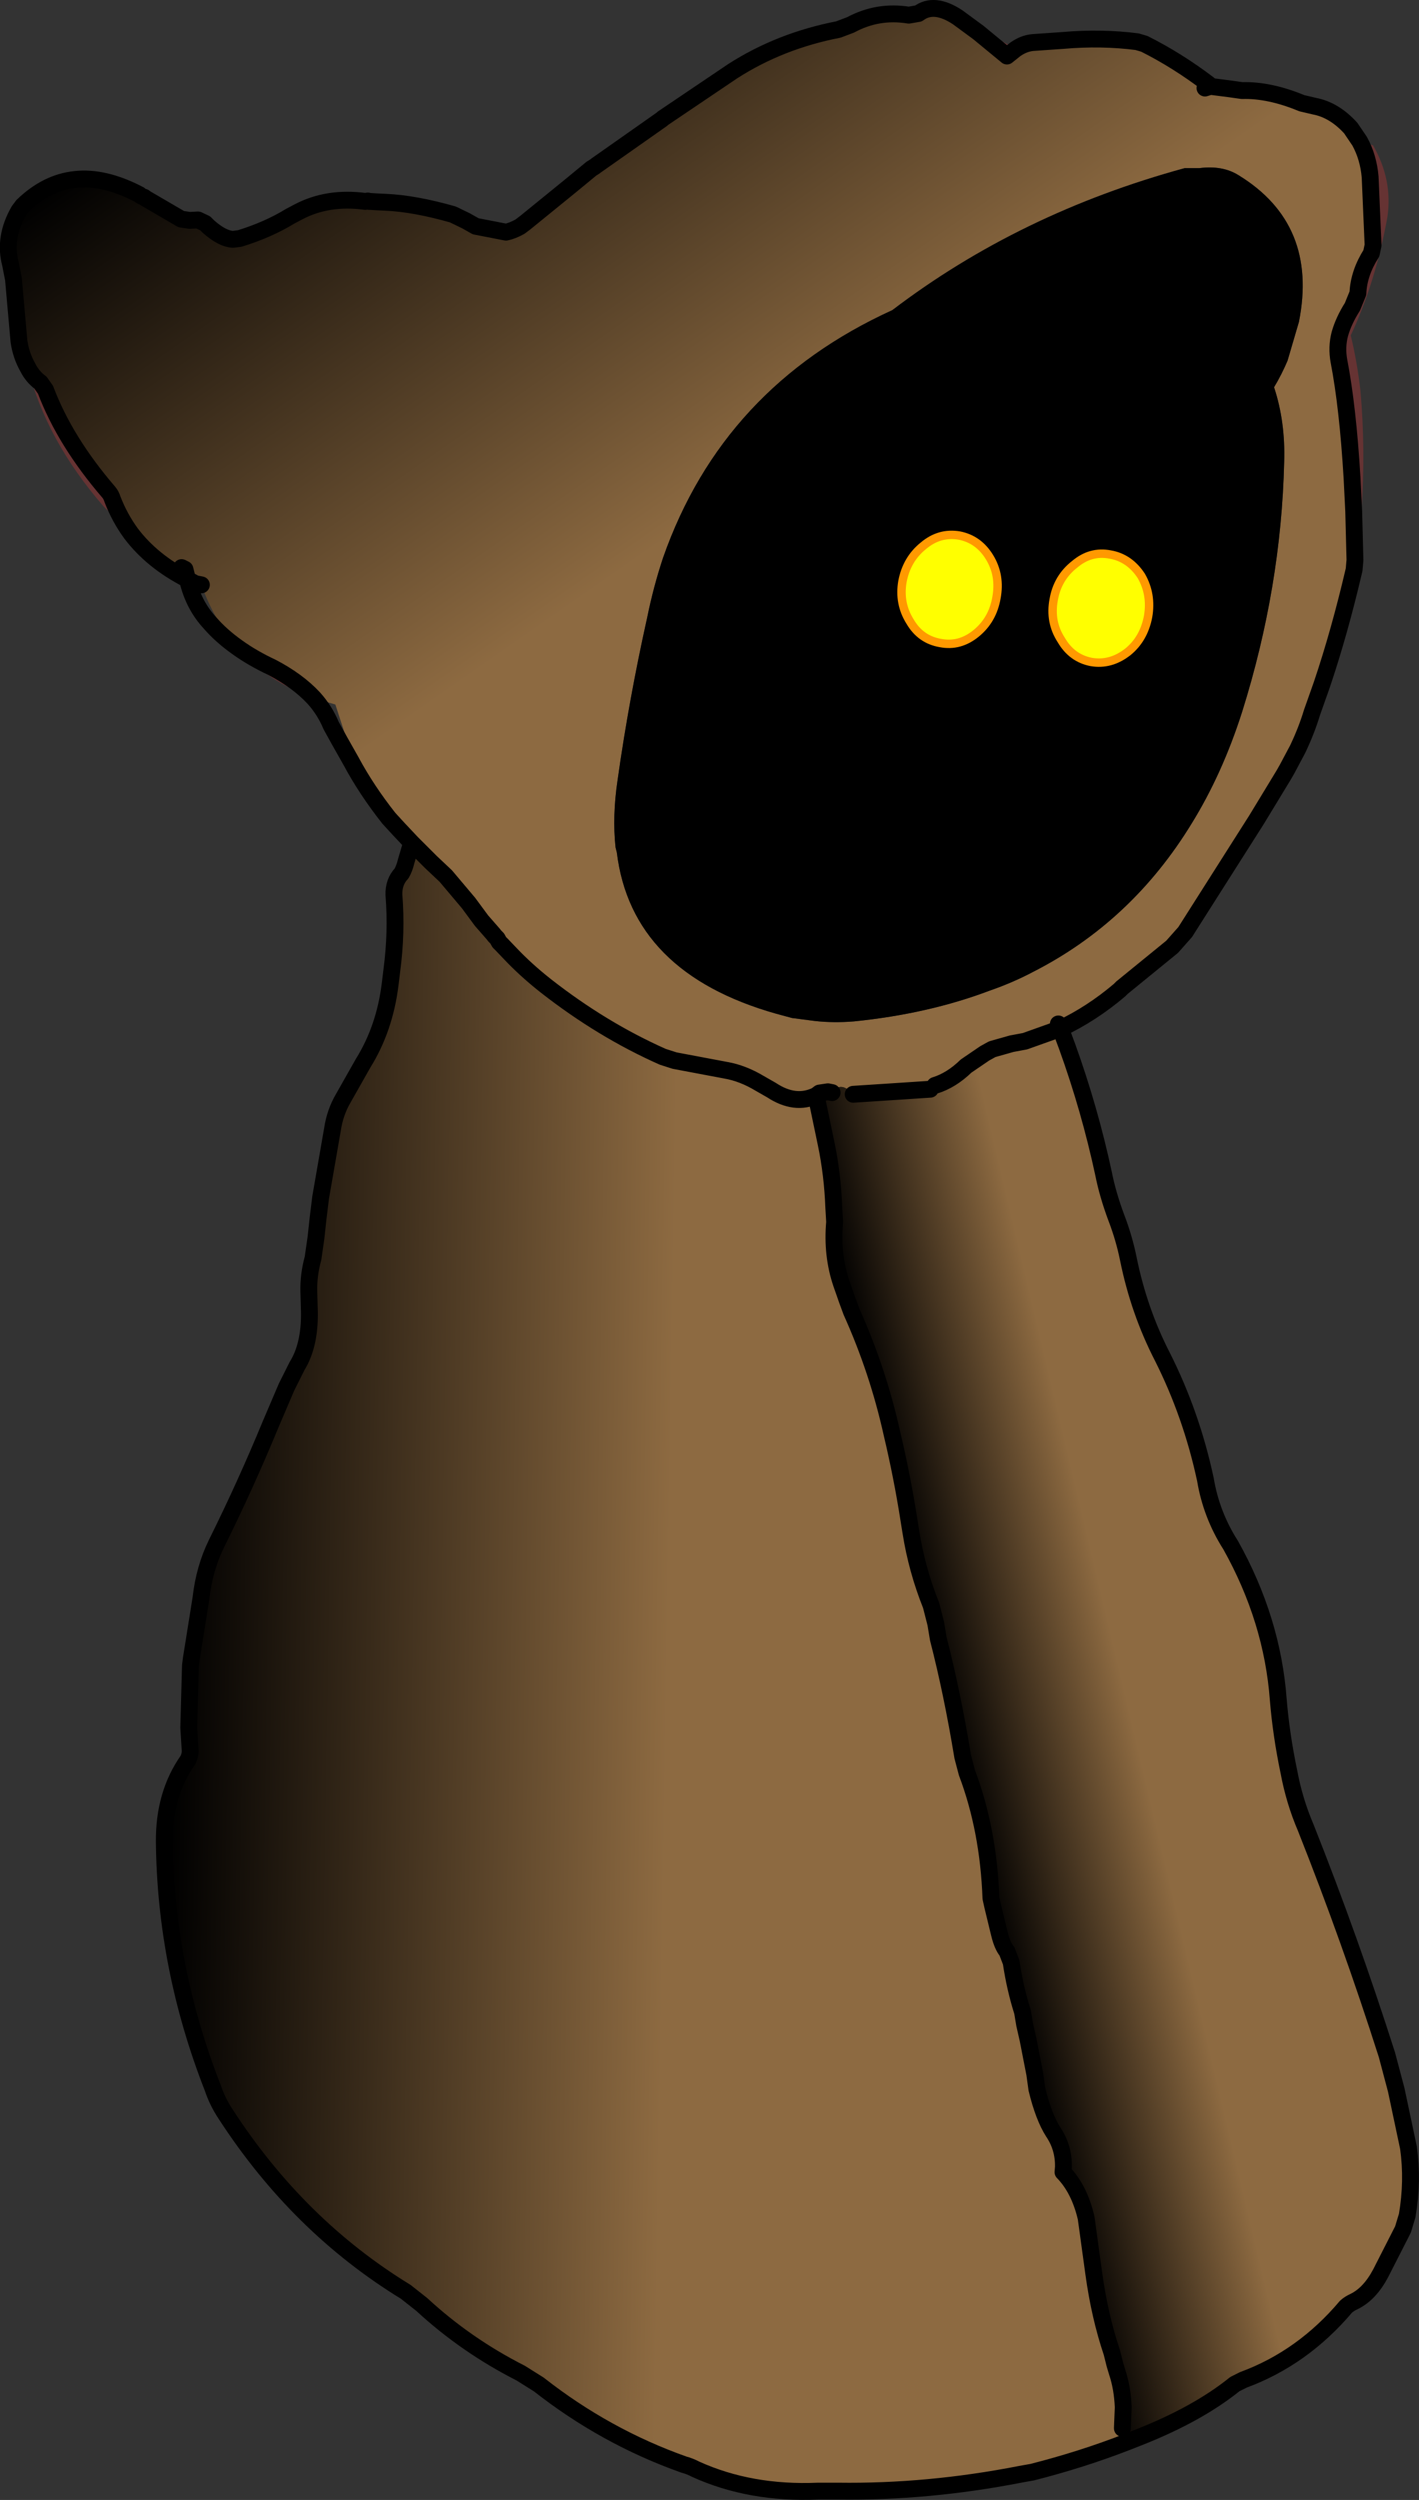 <?xml version="1.0" encoding="UTF-8" standalone="no"?>
<svg xmlns:xlink="http://www.w3.org/1999/xlink" height="296.65px" width="168.4px" xmlns="http://www.w3.org/2000/svg">
  <rect width="100%" height="100%" fill="#333333" stroke="none"/>
  <g transform="matrix(1.0, 0.0, 0.0, 1.0, 84.2, 148.3)">
    <path d="M59.45 -138.05 L61.8 -137.75 63.2 -137.55 Q66.45 -137.65 70.3 -136.05 L71.8 -135.7 Q74.15 -135.25 76.1 -133.1 L77.15 -131.55 Q78.2 -129.65 78.4 -127.3 L78.75 -119.2 78.55 -118.25 Q77.05 -115.9 76.95 -113.5 L76.3 -111.9 Q75.25 -110.25 74.8 -108.65 74.4 -107.1 74.7 -105.45 75.75 -100.0 76.25 -91.65 L76.45 -87.65 76.6 -81.85 76.5 -80.7 Q74.75 -73.2 72.65 -67.0 L71.5 -63.75 Q70.85 -61.6 69.8 -59.4 L67.55 -55.9 66.45 -53.55 64.9 -51.0 56.45 -37.7 54.9 -35.95 48.95 -31.1 48.65 -30.8 Q45.15 -28.5 41.4 -26.8 38.55 -25.4 35.7 -24.4 L34.1 -24.0 33.55 -23.8 32.65 -23.3 Q30.75 -22.3 28.75 -21.5 L26.75 -19.5 26.2 -19.05 17.05 -18.45 Q15.55 -20.1 14.55 -18.65 L14.05 -18.75 13.05 -18.6 12.65 -18.3 Q10.15 -17.1 7.35 -18.95 L5.95 -19.75 Q3.95 -20.95 1.95 -21.3 L-4.15 -22.45 -5.55 -22.9 Q-12.75 -26.1 -19.4 -31.3 -21.75 -33.15 -23.6 -35.1 L-24.65 -36.2 -24.95 -36.5 -25.2 -36.95 -25.5 -37.25 -25.65 -37.45 -26.2 -38.2 -27.25 -39.9 -28.6 -41.15 -31.3 -44.35 -33.05 -46.0 -35.35 -48.3 -36.95 -50.0 -37.95 -51.25 Q-41.1 -55.7 -43.0 -60.4 L-44.4 -64.7 -46.95 -65.45 Q-48.85 -67.5 -51.9 -69.1 -54.25 -70.2 -56.05 -71.5 -58.75 -74.6 -60.3 -78.9 L-60.75 -80.05 -62.25 -80.75 -62.65 -80.95 Q-65.95 -82.7 -68.65 -85.0 -70.0 -86.85 -70.85 -89.05 -71.0 -89.55 -71.3 -89.9 -76.5 -95.95 -78.8 -102.05 L-79.4 -102.9 Q-80.35 -103.6 -80.9 -104.7 -81.7 -106.1 -81.95 -107.8 L-82.6 -115.15 -82.95 -116.95 Q-83.8 -120.1 -81.95 -123.3 L-81.5 -123.9 Q-78.65 -126.65 -75.3 -127.0 L-75.15 -126.7 Q-71.05 -126.1 -67.1 -124.9 L-66.9 -124.75 -62.7 -122.3 -61.7 -122.15 -60.7 -122.2 -59.85 -121.8 -59.45 -121.4 Q-57.8 -119.95 -56.55 -119.9 L-56.05 -119.55 -55.75 -120.0 Q-52.35 -121.05 -49.75 -122.65 L-48.8 -123.15 Q-45.3 -125.0 -40.85 -124.4 L-40.55 -124.45 -40.4 -124.4 -40.3 -124.4 -39.5 -124.35 Q-33.7 -122.55 -27.75 -121.45 L-24.15 -120.75 -23.2 -120.65 -22.5 -121.4 -21.9 -121.85 -16.55 -126.2 -14.0 -128.3 -13.75 -128.45 -13.6 -128.55 -13.4 -128.7 -11.8 -129.4 Q-8.85 -131.9 -5.5 -134.0 L-5.65 -134.15 -5.55 -134.25 2.75 -139.85 Q8.35 -143.45 15.3 -144.8 L16.75 -145.35 Q20.0 -147.1 23.65 -146.5 L24.8 -146.7 Q26.65 -148.1 29.45 -146.25 L31.9 -144.45 35.3 -141.65 36.3 -142.45 Q37.3 -143.15 38.35 -143.25 L41.95 -143.5 Q46.5 -143.9 50.75 -143.35 L51.6 -143.1 Q55.5 -141.15 59.25 -138.3 L58.8 -137.85 59.3 -137.6 59.45 -138.05 M58.15 -128.35 L56.4 -128.35 Q36.8 -123.0 21.7 -111.5 1.6 -102.35 -5.5 -82.15 -6.65 -78.7 -7.4 -75.0 -9.55 -65.35 -10.9 -55.8 -11.55 -51.45 -11.15 -47.75 L-11.0 -47.15 Q-9.25 -32.85 7.95 -28.0 L9.8 -27.5 12.5 -27.15 Q14.7 -26.9 17.15 -27.1 26.0 -28.0 33.25 -30.75 36.0 -31.7 38.45 -33.0 50.1 -38.95 57.2 -50.55 60.85 -56.45 63.2 -63.8 67.85 -78.6 68.2 -93.5 68.35 -98.25 67.0 -102.35 67.9 -103.85 68.6 -105.5 L69.95 -110.1 Q72.25 -121.7 62.8 -127.5 60.9 -128.7 58.15 -128.35" fill="url(#gradient0)" fill-rule="evenodd" stroke="none"/>
    <path d="M77.15 -131.55 L78.75 -131.05 Q81.1 -126.95 80.45 -122.55 79.05 -114.8 76.1 -108.5 76.85 -105.4 77.25 -101.95 78.5 -87.75 75.25 -73.65 73.4 -65.8 69.8 -59.4 70.85 -61.6 71.5 -63.75 L72.65 -67.0 Q74.75 -73.2 76.5 -80.7 L76.6 -81.85 76.45 -87.65 76.25 -91.65 Q75.75 -100.0 74.7 -105.45 74.4 -107.1 74.8 -108.65 75.25 -110.25 76.3 -111.9 L76.95 -113.5 Q77.05 -115.9 78.55 -118.25 L78.75 -119.2 78.4 -127.3 Q78.2 -129.65 77.15 -131.55 M66.45 -53.55 L65.2 -51.1 64.9 -51.0 66.45 -53.55 M-46.95 -65.45 Q-52.45 -67.4 -56.05 -71.5 -54.25 -70.2 -51.9 -69.1 -48.85 -67.5 -46.95 -65.45 M-68.65 -85.0 L-71.9 -88.2 Q-78.75 -96.1 -80.9 -104.7 -80.35 -103.6 -79.4 -102.9 L-78.8 -102.05 Q-76.5 -95.95 -71.3 -89.9 -71.0 -89.55 -70.85 -89.05 -70.0 -86.85 -68.65 -85.0 M-67.1 -124.9 Q-63.85 -123.8 -60.7 -122.2 L-61.7 -122.15 -62.7 -122.3 -66.9 -124.75 -67.1 -124.9 M-59.85 -121.8 L-56.55 -119.9 Q-57.8 -119.95 -59.45 -121.4 L-59.85 -121.8 M-40.85 -124.4 L-40.45 -124.5 -39.5 -124.35 -40.3 -124.4 -40.4 -124.4 -40.55 -124.45 -40.85 -124.4 M-22.5 -121.4 Q-19.1 -125.25 -14.0 -128.3 L-16.55 -126.2 -21.9 -121.85 -22.5 -121.4 M31.9 -144.45 Q34.2 -143.9 36.3 -142.45 L35.3 -141.65 31.9 -144.45" fill="#663333" fill-rule="evenodd" stroke="none"/>
    <path d="M58.15 -128.35 Q60.9 -128.7 62.8 -127.5 72.25 -121.7 69.95 -110.1 L68.6 -105.5 Q67.9 -103.85 67.0 -102.35 68.35 -98.25 68.2 -93.5 67.85 -78.6 63.2 -63.8 60.85 -56.45 57.2 -50.55 50.1 -38.95 38.45 -33.0 36.0 -31.7 33.25 -30.75 26.0 -28.0 17.15 -27.1 14.7 -26.9 12.5 -27.15 L9.8 -27.5 7.95 -28.0 Q-9.25 -32.85 -11.0 -47.15 L-11.15 -47.75 Q-11.55 -51.45 -10.9 -55.8 -9.55 -65.35 -7.4 -75.0 -6.65 -78.7 -5.5 -82.15 1.6 -102.35 21.7 -111.5 36.8 -123.0 56.4 -128.35 L58.15 -128.35" fill="#000000" fill-rule="evenodd" stroke="none"/>
    <path d="M49.6 141.45 Q44.2 143.55 38.3 145.05 L36.9 145.3 Q25.9 147.45 15.25 147.3 L12.9 147.3 Q4.85 147.65 -1.65 144.7 -2.3 144.35 -3.05 144.15 -12.35 140.85 -20.25 134.65 L-22.4 133.3 Q-28.9 130.0 -34.15 125.15 L-36.05 123.65 Q-48.8 115.85 -57.4 102.6 -58.4 101.1 -58.95 99.45 -64.55 85.15 -64.7 70.25 -64.75 64.6 -61.9 60.55 -61.55 59.85 -61.65 59.15 L-61.8 56.7 -61.6 49.35 -61.5 48.55 -60.35 41.35 Q-59.95 37.8 -58.5 34.85 -55.05 27.9 -52.1 20.75 L-50.2 16.3 -48.95 13.8 Q-47.3 11.15 -47.5 6.75 L-47.55 4.95 Q-47.6 3.0 -47.05 1.0 L-46.7 -1.45 -46.45 -3.75 -46.15 -6.2 -44.75 -14.25 Q-44.45 -16.3 -43.45 -18.0 L-41.1 -22.15 Q-38.55 -26.25 -37.9 -31.5 L-37.7 -33.15 Q-37.1 -37.65 -37.45 -42.1 -37.5 -43.65 -36.55 -44.65 -36.2 -45.25 -36.0 -46.1 L-35.35 -48.3 -33.05 -46.0 -31.3 -44.35 -28.6 -41.15 -27.05 -39.05 -25.65 -37.45 -25.5 -37.25 -25.2 -36.95 -24.95 -36.5 -24.65 -36.2 -23.6 -35.1 Q-21.75 -33.15 -19.4 -31.3 -12.75 -26.1 -5.55 -22.9 L-4.15 -22.45 1.95 -21.3 Q3.95 -20.95 5.95 -19.75 L7.35 -18.95 Q10.15 -17.1 12.65 -18.3 L13.85 -12.55 Q14.6 -8.95 14.75 -5.0 L14.85 -3.3 Q14.5 0.6 15.65 4.0 L16.35 6.0 16.85 7.35 Q20.0 14.35 21.65 21.8 22.85 26.85 23.65 31.95 L23.9 33.5 Q24.6 37.95 26.3 42.2 L26.85 44.35 27.15 46.15 Q28.8 52.55 30.05 60.15 L30.55 62.05 Q33.1 68.8 33.4 76.95 L33.6 77.85 34.4 81.15 Q34.75 82.6 35.3 83.25 L35.8 84.55 Q36.25 87.6 37.15 90.45 L37.4 91.95 37.8 93.7 38.6 97.8 38.85 99.6 Q39.65 102.9 40.8 104.7 42.05 106.55 42.0 108.85 L41.95 109.45 Q43.9 111.45 44.7 114.9 L45.6 121.45 Q46.3 126.55 47.75 130.85 L48.1 132.25 48.4 133.25 Q49.0 135.05 49.1 137.35 L49.0 139.75 49.0 139.85 49.6 141.45" fill="url(#gradient1)" fill-rule="evenodd" stroke="none"/>
    <path d="M-28.6 -41.15 L-27.25 -39.9 -26.2 -38.2 -25.65 -37.45 -27.05 -39.05 -28.6 -41.15" fill="url(#gradient2)" fill-rule="evenodd" stroke="none"/>
    <path d="M41.65 -26.25 L42.45 -24.1 Q45.1 -16.75 46.75 -9.1 47.25 -6.55 48.3 -3.75 49.2 -1.4 49.7 1.05 50.95 7.25 53.75 12.7 57.2 19.55 58.85 27.25 59.55 31.45 61.85 35.05 66.8 43.9 67.5 53.4 67.85 57.6 68.75 61.9 69.4 65.4 70.75 68.55 76.05 81.9 80.4 95.55 L81.5 99.7 82.95 106.55 Q83.5 110.5 82.8 114.6 L82.3 116.25 79.65 121.45 Q78.35 123.9 76.5 124.8 75.95 125.05 75.55 125.4 70.4 131.5 63.35 134.1 L62.35 134.6 Q57.95 138.15 51.0 140.9 L49.6 141.45 49.0 139.85 49.0 139.75 49.1 137.35 Q49.0 135.05 48.4 133.25 L48.1 132.25 47.75 130.85 Q46.3 126.55 45.6 121.45 L44.7 114.9 Q43.9 111.45 41.95 109.45 L42.0 108.85 Q42.05 106.55 40.8 104.7 39.65 102.9 38.85 99.6 L38.6 97.8 37.8 93.7 37.4 91.95 37.15 90.45 Q36.25 87.6 35.8 84.55 L35.3 83.25 Q34.75 82.6 34.4 81.15 L33.6 77.85 33.4 76.95 Q33.1 68.8 30.55 62.05 L30.05 60.15 Q28.8 52.55 27.15 46.15 L26.85 44.35 26.3 42.2 Q24.6 37.95 23.9 33.5 L23.65 31.95 Q22.85 26.85 21.65 21.8 20.0 14.35 16.85 7.35 L16.35 6.0 15.65 4.0 Q14.5 0.6 14.85 -3.3 L14.75 -5.0 Q14.6 -8.95 13.85 -12.55 L12.65 -18.3 13.05 -18.6 14.05 -18.75 14.55 -18.65 Q15.55 -20.1 17.05 -18.45 L26.2 -19.05 26.75 -19.5 Q28.7 -20.1 30.45 -21.8 L32.65 -23.3 33.55 -23.8 35.85 -24.45 37.45 -24.75 41.65 -26.25" fill="url(#gradient3)" fill-rule="evenodd" stroke="none"/>
    <path d="M26.75 -19.5 L28.75 -21.5 Q30.75 -22.3 32.65 -23.3 L30.45 -21.8 Q28.7 -20.1 26.75 -19.5 M33.55 -23.8 L34.1 -24.0 35.7 -24.4 Q38.55 -25.4 41.4 -26.8 41.45 -26.5 41.65 -26.25 L37.45 -24.75 35.85 -24.45 33.55 -23.8" fill="url(#gradient4)" fill-rule="evenodd" stroke="none"/>
    <path d="M59.45 -138.05 L61.8 -137.75 63.2 -137.55 Q66.45 -137.65 70.3 -136.05 L71.8 -135.7 Q74.15 -135.25 76.1 -133.1 L77.15 -131.55 Q78.2 -129.65 78.4 -127.3 L78.75 -119.2 78.55 -118.25 Q77.05 -115.9 76.95 -113.5 L76.3 -111.9 Q75.25 -110.25 74.8 -108.65 74.4 -107.1 74.7 -105.45 75.75 -100.0 76.25 -91.65 L76.45 -87.65 76.6 -81.85 76.5 -80.7 Q74.75 -73.2 72.65 -67.0 L71.5 -63.75 Q70.85 -61.6 69.8 -59.4 L68.55 -57.05 68.15 -56.35 66.45 -53.55 64.9 -51.0 56.45 -37.7 54.9 -35.95 48.95 -31.1 48.65 -30.8 Q45.35 -28.0 41.65 -26.25 L42.45 -24.1 Q45.1 -16.75 46.75 -9.1 47.25 -6.55 48.3 -3.75 49.2 -1.4 49.7 1.05 50.95 7.25 53.75 12.7 57.2 19.55 58.85 27.25 59.55 31.45 61.85 35.05 66.8 43.9 67.5 53.4 67.85 57.6 68.75 61.9 69.4 65.4 70.75 68.55 76.05 81.9 80.4 95.55 L81.5 99.7 82.95 106.55 Q83.5 110.5 82.8 114.6 L82.3 116.25 79.65 121.45 Q78.35 123.9 76.5 124.8 75.95 125.05 75.55 125.4 70.4 131.5 63.35 134.1 L62.35 134.6 Q57.95 138.15 51.0 140.9 L49.6 141.45 Q44.2 143.55 38.3 145.05 L36.9 145.3 Q25.9 147.45 15.25 147.3 L12.9 147.3 Q4.85 147.65 -1.65 144.7 -2.3 144.35 -3.05 144.15 -12.35 140.85 -20.25 134.65 L-22.4 133.3 Q-28.9 130.0 -34.15 125.15 L-36.05 123.65 Q-48.8 115.85 -57.4 102.6 -58.4 101.1 -58.95 99.45 -64.55 85.15 -64.7 70.25 -64.75 64.6 -61.9 60.55 -61.55 59.85 -61.65 59.15 L-61.8 56.7 -61.6 49.35 -61.5 48.55 -60.35 41.35 Q-59.95 37.8 -58.5 34.85 -55.05 27.9 -52.1 20.75 L-50.2 16.3 -48.95 13.8 Q-47.3 11.15 -47.5 6.75 L-47.55 4.95 Q-47.6 3.0 -47.05 1.0 L-46.7 -1.45 -46.45 -3.75 -46.15 -6.2 -44.75 -14.25 Q-44.45 -16.3 -43.45 -18.0 L-41.1 -22.15 Q-38.55 -26.25 -37.9 -31.5 L-37.7 -33.15 Q-37.1 -37.65 -37.45 -42.1 -37.5 -43.65 -36.55 -44.65 -36.2 -45.25 -36.0 -46.1 L-35.35 -48.3 -36.95 -50.0 -38.05 -51.2 Q-40.7 -54.55 -42.55 -58.0 L-43.85 -60.3 -44.35 -61.2 -44.9 -62.2 Q-45.65 -64.0 -46.95 -65.45 -48.85 -67.5 -51.9 -69.1 -54.25 -70.2 -56.05 -71.5 -57.95 -72.85 -59.25 -74.35 -61.25 -76.5 -61.95 -79.55 -66.15 -81.7 -68.65 -85.0 -70.0 -86.85 -70.85 -89.05 -71.0 -89.55 -71.3 -89.9 -76.5 -95.95 -78.8 -102.05 L-79.4 -102.9 Q-80.35 -103.6 -80.9 -104.7 -81.7 -106.1 -81.95 -107.8 L-82.6 -115.15 -82.95 -116.95 Q-83.8 -120.1 -81.95 -123.3 L-81.5 -123.9 Q-78.65 -126.65 -75.3 -127.0 -71.85 -127.4 -67.65 -125.2 -67.45 -125.0 -67.1 -124.9 L-66.9 -124.75 -62.7 -122.3 -61.7 -122.15 -60.7 -122.2 -59.85 -121.8 -59.45 -121.4 Q-57.8 -119.95 -56.55 -119.9 L-55.75 -120.0 Q-52.35 -121.05 -49.75 -122.65 L-48.8 -123.15 Q-45.3 -125.0 -40.85 -124.4 L-40.55 -124.45 -40.4 -124.4 -40.3 -124.4 -39.5 -124.35 -38.45 -124.3 Q-35.0 -124.15 -30.45 -122.85 L-28.9 -122.1 -27.75 -121.45 -24.15 -120.75 Q-23.4 -120.9 -22.5 -121.4 L-21.9 -121.85 -16.55 -126.2 -14.0 -128.3 -13.75 -128.45 -13.6 -128.55 M-13.4 -128.7 L-5.65 -134.15 -5.55 -134.25 2.75 -139.85 Q8.35 -143.45 15.3 -144.8 L16.75 -145.35 Q20.0 -147.1 23.65 -146.5 L24.8 -146.7 Q26.65 -148.1 29.45 -146.25 L31.9 -144.45 35.3 -141.65 36.3 -142.45 Q37.3 -143.15 38.35 -143.25 L41.95 -143.5 Q46.5 -143.9 50.75 -143.35 L51.6 -143.1 Q55.5 -141.15 59.25 -138.3 L59.45 -138.05 58.8 -137.85 M-62.25 -80.75 L-61.95 -79.55 -61.05 -79.05 -60.3 -78.9 M-62.25 -80.75 L-62.65 -80.95 M-28.6 -41.15 L-31.3 -44.35 -33.05 -46.0 -35.35 -48.3 M-28.6 -41.15 L-27.05 -39.05 -25.65 -37.45 -25.5 -37.25 -25.2 -36.95 -24.95 -36.5 -24.65 -36.2 -23.6 -35.1 Q-21.75 -33.15 -19.4 -31.3 -12.75 -26.1 -5.55 -22.9 L-4.15 -22.45 1.95 -21.3 Q3.95 -20.95 5.95 -19.75 L7.35 -18.95 Q10.15 -17.1 12.65 -18.3 L13.05 -18.6 14.05 -18.75 14.55 -18.65 M17.05 -18.45 L26.2 -19.05 M32.65 -23.3 L33.55 -23.8 35.85 -24.45 37.45 -24.75 41.65 -26.25 Q41.45 -26.5 41.4 -26.8 M26.75 -19.5 Q28.7 -20.1 30.45 -21.8 L32.65 -23.3 M12.65 -18.3 L13.85 -12.55 Q14.6 -8.95 14.75 -5.0 L14.85 -3.3 Q14.5 0.6 15.65 4.0 L16.35 6.0 16.85 7.35 Q20.0 14.35 21.65 21.8 22.85 26.85 23.65 31.95 L23.9 33.5 Q24.6 37.95 26.3 42.2 L26.85 44.35 27.15 46.15 Q28.8 52.55 30.05 60.15 L30.55 62.05 Q33.1 68.8 33.4 76.95 L33.6 77.85 34.4 81.15 Q34.75 82.6 35.3 83.25 L35.8 84.55 Q36.25 87.6 37.15 90.45 L37.4 91.95 37.8 93.7 38.6 97.8 38.85 99.6 Q39.65 102.9 40.8 104.7 42.05 106.55 42.0 108.85 L41.95 109.45 Q43.9 111.45 44.7 114.9 L45.6 121.45 Q46.3 126.55 47.75 130.85 L48.1 132.25 48.4 133.25 Q49.0 135.05 49.1 137.35 L49.0 139.75 49.0 139.85" fill="none" stroke="#000000" stroke-linecap="round" stroke-linejoin="round" stroke-width="2.0"/>
    <path d="M40.85 -77.15 Q40.35 -74.5 41.75 -72.35 43.0 -70.2 45.3 -69.75 47.6 -69.35 49.65 -70.95 51.55 -72.5 52.05 -75.15 52.5 -77.75 51.25 -79.95 49.85 -82.1 47.55 -82.5 45.25 -82.95 43.35 -81.35 41.3 -79.75 40.85 -77.15 M23.8 -74.55 Q25.05 -72.4 27.4 -72.0 29.7 -71.55 31.65 -73.15 33.6 -74.75 34.05 -77.35 34.55 -80.0 33.25 -82.15 31.95 -84.3 29.65 -84.75 27.3 -85.15 25.4 -83.55 23.4 -81.95 22.9 -79.3 22.45 -76.7 23.8 -74.55" fill="#ffff00" fill-rule="evenodd" stroke="none"/>
    <path d="M40.85 -77.15 Q40.35 -74.5 41.75 -72.35 43.0 -70.2 45.3 -69.75 47.6 -69.35 49.65 -70.95 51.55 -72.5 52.05 -75.15 52.5 -77.75 51.25 -79.95 49.85 -82.1 47.55 -82.5 45.25 -82.95 43.35 -81.35 41.3 -79.75 40.85 -77.15 M23.8 -74.55 Q25.05 -72.4 27.4 -72.0 29.7 -71.55 31.65 -73.15 33.6 -74.75 34.05 -77.35 34.55 -80.0 33.25 -82.15 31.95 -84.3 29.65 -84.75 27.3 -85.15 25.4 -83.55 23.4 -81.95 22.9 -79.3 22.45 -76.7 23.8 -74.55" fill="none" stroke="#ff9900" stroke-linecap="round" stroke-linejoin="round" stroke-width="1.0"/>
  </g>
  <defs>
    <linearGradient gradientTransform="matrix(-0.052, -0.074, -0.073, 0.051, 11.2, -98.25)" gradientUnits="userSpaceOnUse" id="gradient0" spreadMethod="pad" x1="-819.2" x2="819.2">
      <stop offset="0.486" stop-color="#8d6a41"/>
      <stop offset="1.0" stop-color="#000000"/>
    </linearGradient>
    <linearGradient gradientTransform="matrix(-0.07, -0.001, -0.002, 0.123, -6.5, 46.35)" gradientUnits="userSpaceOnUse" id="gradient1" spreadMethod="pad" x1="-819.2" x2="819.2">
      <stop offset="0.486" stop-color="#8d6a41"/>
      <stop offset="1.0" stop-color="#000000"/>
    </linearGradient>
    <linearGradient gradientTransform="matrix(-0.07, -0.001, -0.002, 0.123, -6.5, 46.35)" gradientUnits="userSpaceOnUse" id="gradient2" spreadMethod="pad" x1="-819.2" x2="819.2">
      <stop offset="0.561" stop-color="#663333"/>
      <stop offset="0.945" stop-color="#000000"/>
    </linearGradient>
    <linearGradient gradientTransform="matrix(-0.025, 0.006, 0.028, 0.118, 45.85, 40.5)" gradientUnits="userSpaceOnUse" id="gradient3" spreadMethod="pad" x1="-819.2" x2="819.2">
      <stop offset="0.486" stop-color="#8d6a41"/>
      <stop offset="1.0" stop-color="#000000"/>
    </linearGradient>
    <linearGradient gradientTransform="matrix(-0.025, 0.006, 0.028, 0.118, 45.85, 40.5)" gradientUnits="userSpaceOnUse" id="gradient4" spreadMethod="pad" x1="-819.2" x2="819.2">
      <stop offset="0.561" stop-color="#663333"/>
      <stop offset="0.945" stop-color="#000000"/>
    </linearGradient>
  </defs>
</svg>
